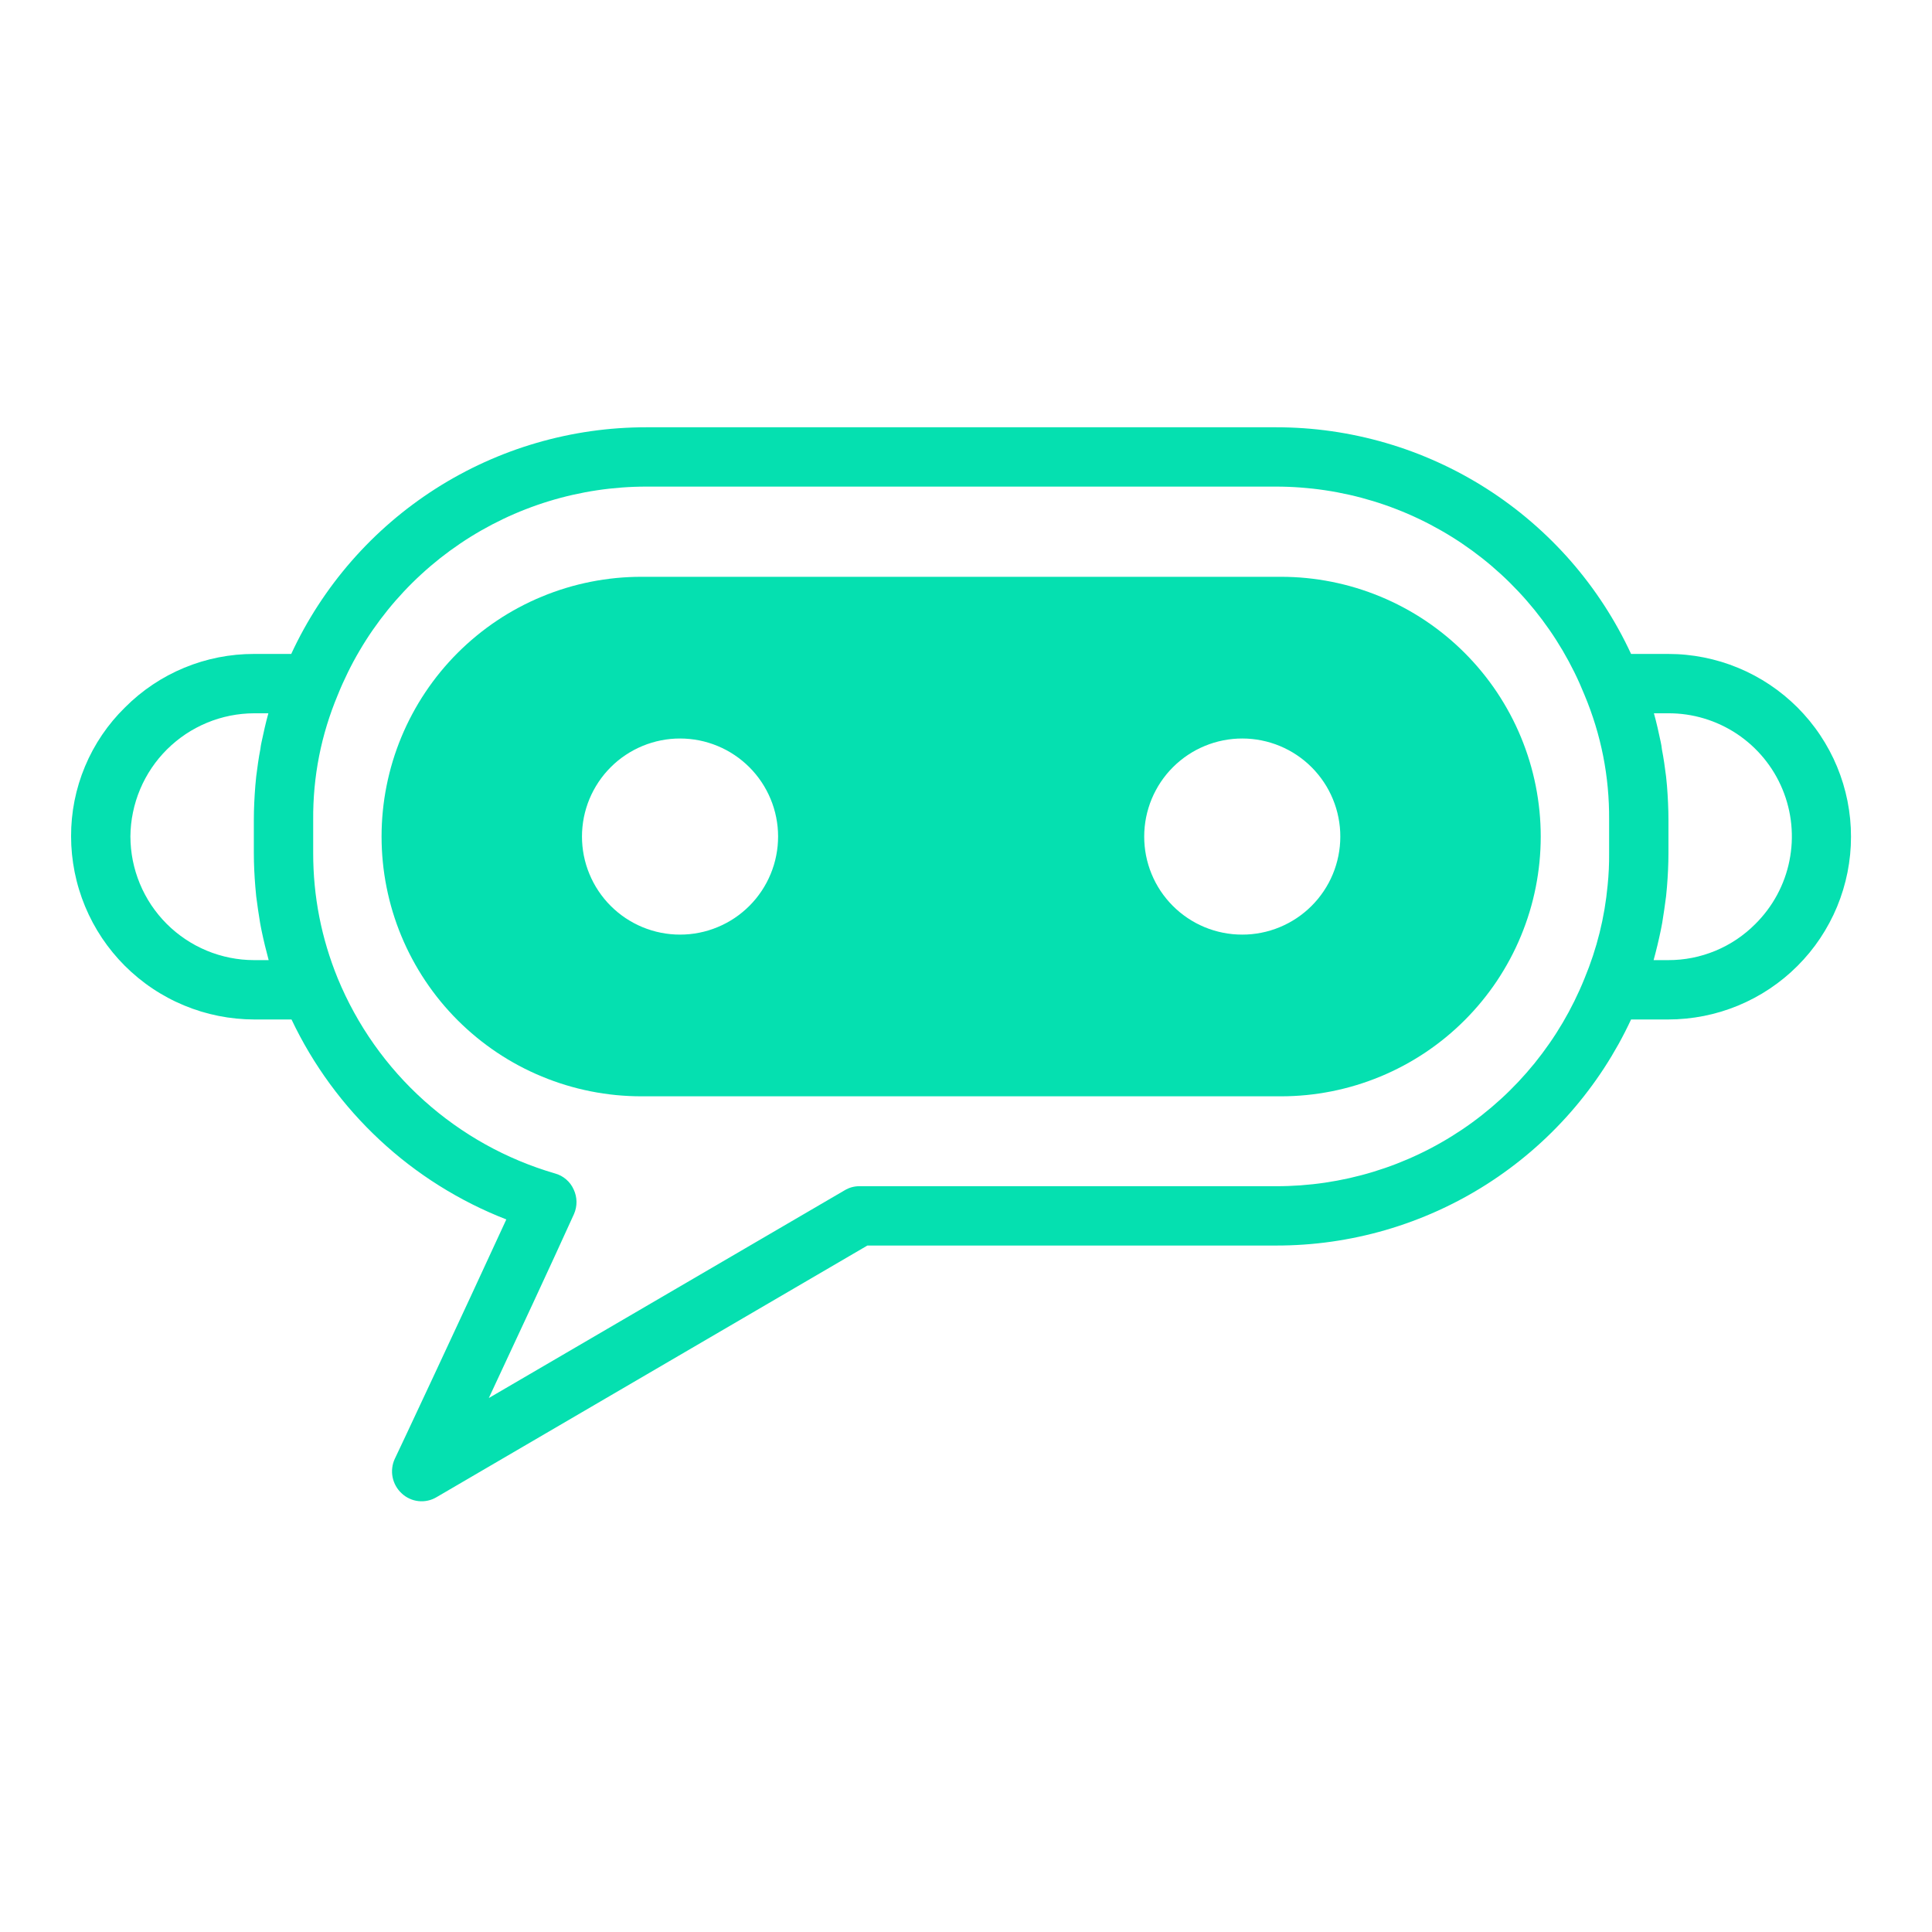 <svg xmlns="http://www.w3.org/2000/svg" xmlns:xlink="http://www.w3.org/1999/xlink" width="500" zoomAndPan="magnify" viewBox="0 0 375 375" height="500" preserveAspectRatio="xMidYMid meet" version="1.0"><defs><clipPath id="90b783d5fa"><path d="M 13.797 82.914 L 360 82.914 L 360 292 L 13.797 292 Z M 13.797 82.914 " clip-rule="nonzero"/></clipPath></defs><g clip-path="url(#90b783d5fa)"><path fill="#05e0b0" d="M 323.789 126.93 L 316.59 126.93 C 315.832 125.297 315.02 123.691 314.148 122.117 C 313.277 120.543 312.352 119 311.371 117.488 C 310.391 115.98 309.359 114.508 308.273 113.07 C 307.188 111.637 306.055 110.238 304.871 108.883 C 303.684 107.527 302.453 106.219 301.176 104.949 C 299.898 103.684 298.578 102.461 297.211 101.289 C 295.848 100.113 294.445 98.988 293 97.918 C 291.555 96.844 290.074 95.82 288.555 94.852 C 287.039 93.883 285.488 92.973 283.906 92.113 C 282.324 91.254 280.715 90.453 279.074 89.711 C 277.438 88.969 275.773 88.281 274.086 87.656 C 272.395 87.031 270.688 86.469 268.961 85.965 C 267.23 85.461 265.488 85.02 263.73 84.641 C 261.969 84.262 260.199 83.945 258.418 83.691 C 256.637 83.438 254.848 83.246 253.051 83.121 C 251.254 82.996 249.457 82.934 247.656 82.934 L 125.457 82.934 C 123.656 82.934 121.859 82.996 120.066 83.121 C 118.27 83.246 116.48 83.438 114.699 83.691 C 112.918 83.945 111.145 84.262 109.387 84.641 C 107.625 85.02 105.883 85.461 104.156 85.965 C 102.426 86.469 100.719 87.031 99.031 87.656 C 97.344 88.281 95.68 88.969 94.039 89.711 C 92.402 90.453 90.789 91.254 89.207 92.113 C 87.625 92.973 86.074 93.883 84.559 94.852 C 83.043 95.82 81.562 96.844 80.117 97.918 C 78.672 98.988 77.266 100.113 75.902 101.289 C 74.539 102.461 73.215 103.684 71.938 104.949 C 70.66 106.219 69.43 107.527 68.246 108.883 C 67.062 110.238 65.926 111.637 64.84 113.07 C 63.758 114.508 62.723 115.98 61.742 117.488 C 60.762 119 59.836 120.543 58.965 122.117 C 58.098 123.691 57.281 125.297 56.527 126.93 L 49.328 126.93 C 47 126.926 44.695 127.148 42.414 127.598 C 40.133 128.047 37.914 128.719 35.766 129.609 C 33.617 130.496 31.574 131.59 29.641 132.883 C 27.707 134.176 25.918 135.648 24.277 137.297 C 22.609 138.926 21.121 140.707 19.812 142.637 C 18.504 144.566 17.398 146.609 16.5 148.758 C 15.598 150.91 14.922 153.129 14.465 155.418 C 14.012 157.703 13.789 160.016 13.797 162.348 C 13.797 163.508 13.855 164.668 13.973 165.828 C 14.09 166.984 14.262 168.133 14.488 169.273 C 14.719 170.414 15 171.543 15.34 172.652 C 15.68 173.766 16.07 174.859 16.516 175.934 C 16.961 177.008 17.461 178.059 18.008 179.086 C 18.559 180.109 19.156 181.105 19.801 182.074 C 20.449 183.039 21.141 183.973 21.879 184.871 C 22.617 185.77 23.398 186.633 24.219 187.453 C 25.043 188.277 25.902 189.055 26.801 189.793 C 27.703 190.531 28.633 191.227 29.602 191.871 C 30.566 192.52 31.562 193.117 32.59 193.664 C 33.613 194.215 34.664 194.711 35.738 195.156 C 36.812 195.602 37.906 195.996 39.02 196.336 C 40.133 196.672 41.258 196.957 42.398 197.184 C 43.539 197.414 44.688 197.586 45.848 197.699 C 47.004 197.816 48.164 197.875 49.328 197.879 L 56.582 197.879 C 58.672 202.285 61.156 206.453 64.039 210.391 C 66.918 214.324 70.145 217.953 73.715 221.277 C 77.281 224.602 81.133 227.559 85.262 230.148 C 89.395 232.742 93.73 234.922 98.277 236.691 C 89.754 255.234 76.797 282.875 76.625 283.164 C 76.367 283.719 76.203 284.301 76.133 284.906 C 76.059 285.516 76.082 286.117 76.203 286.719 C 76.32 287.32 76.531 287.887 76.828 288.418 C 77.125 288.953 77.5 289.43 77.949 289.844 C 78.395 290.27 78.898 290.613 79.461 290.871 C 80.02 291.133 80.605 291.297 81.219 291.363 C 81.832 291.434 82.441 291.398 83.047 291.266 C 83.648 291.137 84.215 290.91 84.742 290.594 L 168.359 241.758 L 247.656 241.758 C 249.457 241.762 251.254 241.699 253.047 241.574 C 254.84 241.453 256.629 241.262 258.41 241.012 C 260.188 240.758 261.957 240.445 263.719 240.066 C 265.477 239.691 267.219 239.25 268.945 238.75 C 270.672 238.246 272.379 237.684 274.066 237.062 C 275.754 236.438 277.418 235.758 279.055 235.016 C 280.695 234.273 282.305 233.477 283.887 232.621 C 285.469 231.766 287.016 230.855 288.535 229.891 C 290.051 228.922 291.531 227.906 292.977 226.832 C 294.422 225.762 295.828 224.641 297.191 223.469 C 298.555 222.301 299.879 221.082 301.156 219.816 C 302.434 218.551 303.668 217.242 304.852 215.891 C 306.039 214.539 307.172 213.145 308.258 211.711 C 309.348 210.277 310.379 208.809 311.363 207.301 C 312.344 205.793 313.27 204.254 314.145 202.684 C 315.016 201.109 315.832 199.508 316.59 197.879 L 323.789 197.879 C 324.949 197.879 326.109 197.82 327.266 197.707 C 328.422 197.594 329.57 197.426 330.711 197.199 C 331.852 196.973 332.977 196.691 334.09 196.355 C 335.199 196.016 336.293 195.625 337.367 195.184 C 338.441 194.738 339.492 194.242 340.516 193.695 C 341.543 193.148 342.539 192.551 343.504 191.906 C 344.469 191.258 345.402 190.57 346.301 189.832 C 347.199 189.094 348.059 188.316 348.883 187.492 C 349.703 186.672 350.484 185.812 351.223 184.914 C 351.961 184.016 352.652 183.082 353.297 182.117 C 353.941 181.152 354.539 180.156 355.086 179.129 C 355.637 178.105 356.133 177.055 356.578 175.984 C 357.02 174.91 357.414 173.816 357.75 172.703 C 358.086 171.594 358.371 170.465 358.598 169.328 C 358.824 168.188 358.992 167.039 359.109 165.883 C 359.223 164.727 359.277 163.566 359.277 162.402 C 359.277 161.242 359.223 160.082 359.109 158.926 C 358.992 157.77 358.824 156.621 358.598 155.48 C 358.371 154.34 358.086 153.215 357.75 152.102 C 357.414 150.992 357.02 149.898 356.578 148.824 C 356.133 147.75 355.637 146.703 355.086 145.676 C 354.539 144.652 353.941 143.656 353.297 142.691 C 352.652 141.723 351.957 140.793 351.223 139.895 C 350.484 138.996 349.703 138.137 348.883 137.312 C 348.059 136.492 347.199 135.715 346.301 134.977 C 345.402 134.238 344.469 133.547 343.504 132.902 C 342.539 132.258 341.543 131.66 340.516 131.113 C 339.492 130.566 338.441 130.07 337.367 129.625 C 336.293 129.18 335.199 128.789 334.09 128.453 C 332.977 128.117 331.852 127.836 330.711 127.609 C 329.57 127.383 328.422 127.211 327.266 127.098 C 326.109 126.984 324.949 126.93 323.789 126.93 Z M 49.328 186.359 C 48.543 186.359 47.758 186.32 46.973 186.242 C 46.191 186.164 45.414 186.047 44.645 185.895 C 43.875 185.742 43.113 185.551 42.359 185.32 C 41.605 185.094 40.867 184.828 40.141 184.527 C 39.414 184.223 38.707 183.887 38.012 183.52 C 37.32 183.148 36.645 182.742 35.992 182.305 C 35.34 181.867 34.707 181.402 34.098 180.902 C 33.492 180.402 32.91 179.875 32.355 179.32 C 31.797 178.766 31.27 178.184 30.773 177.574 C 30.273 176.965 29.805 176.336 29.367 175.684 C 28.93 175.027 28.527 174.355 28.156 173.66 C 27.785 172.969 27.449 172.258 27.148 171.531 C 26.848 170.805 26.582 170.066 26.352 169.312 C 26.125 168.562 25.934 167.801 25.777 167.031 C 25.625 166.258 25.508 165.48 25.43 164.699 C 25.355 163.918 25.316 163.133 25.312 162.348 C 25.32 161.562 25.363 160.781 25.445 160.004 C 25.527 159.223 25.648 158.449 25.809 157.684 C 25.965 156.914 26.16 156.156 26.391 155.41 C 26.625 154.66 26.891 153.926 27.195 153.203 C 27.496 152.48 27.836 151.773 28.207 151.086 C 28.582 150.398 28.984 149.727 29.422 149.078 C 29.859 148.43 30.328 147.801 30.828 147.195 C 31.328 146.594 31.855 146.016 32.41 145.461 C 32.965 144.91 33.547 144.387 34.152 143.891 C 34.758 143.395 35.387 142.93 36.039 142.492 C 36.691 142.059 37.363 141.656 38.055 141.289 C 38.746 140.918 39.453 140.586 40.176 140.285 C 40.898 139.984 41.637 139.719 42.387 139.492 C 43.137 139.262 43.895 139.074 44.66 138.918 C 45.43 138.766 46.203 138.648 46.984 138.57 C 47.762 138.492 48.543 138.449 49.328 138.449 L 52.09 138.449 C 51.574 140.289 51.172 142.133 50.766 144.035 C 50.664 144.488 50.586 144.949 50.535 145.414 C 50.191 147.145 49.961 148.93 49.73 150.715 C 49.672 151.289 49.617 151.867 49.559 152.5 C 49.387 154.688 49.27 156.934 49.27 159.121 L 49.27 165.57 C 49.27 167.816 49.387 170.004 49.559 172.137 C 49.617 172.77 49.672 173.402 49.73 173.98 C 49.961 175.707 50.191 177.434 50.48 179.105 C 50.594 179.621 50.652 180.141 50.766 180.602 C 51.172 182.559 51.633 184.461 52.148 186.359 Z M 312.328 165.57 C 312.348 167.668 312.254 169.762 312.039 171.848 C 311.457 178.102 309.957 184.129 307.547 189.93 C 306.949 191.41 306.297 192.867 305.59 194.301 C 304.883 195.734 304.125 197.137 303.316 198.512 C 302.504 199.887 301.645 201.234 300.73 202.543 C 299.82 203.855 298.863 205.133 297.859 206.375 C 296.852 207.613 295.801 208.816 294.707 209.98 C 293.613 211.141 292.477 212.262 291.297 213.34 C 290.117 214.418 288.902 215.449 287.645 216.438 C 286.391 217.426 285.102 218.367 283.777 219.258 C 282.453 220.148 281.094 220.992 279.707 221.781 C 278.32 222.574 276.906 223.312 275.461 223.996 C 274.02 224.684 272.555 225.312 271.066 225.891 C 269.574 226.469 268.066 226.988 266.539 227.453 C 265.012 227.918 263.469 228.324 261.91 228.676 C 260.352 229.023 258.781 229.316 257.203 229.551 C 255.621 229.785 254.035 229.957 252.441 230.074 C 250.852 230.188 249.254 230.246 247.656 230.242 L 166.805 230.242 C 165.77 230.242 164.812 230.512 163.926 231.047 L 94.879 271.359 C 100.176 260.016 106.973 245.445 111.406 235.656 C 111.742 234.891 111.906 234.094 111.898 233.258 C 111.887 232.426 111.703 231.629 111.348 230.875 C 111.008 230.109 110.52 229.457 109.883 228.914 C 109.25 228.367 108.527 227.984 107.723 227.766 C 105.375 227.082 103.074 226.27 100.82 225.328 C 98.562 224.387 96.371 223.324 94.234 222.137 C 92.098 220.949 90.035 219.645 88.047 218.227 C 86.055 216.809 84.152 215.281 82.332 213.648 C 80.516 212.02 78.793 210.289 77.168 208.465 C 75.543 206.637 74.027 204.727 72.617 202.734 C 71.207 200.738 69.91 198.668 68.734 196.527 C 67.555 194.391 66.5 192.188 65.566 189.93 C 62.379 182.125 60.785 174.004 60.789 165.57 L 60.789 159.121 C 60.73 150.715 62.324 142.633 65.566 134.879 C 66.164 133.395 66.816 131.938 67.523 130.504 C 68.227 129.066 68.984 127.66 69.797 126.285 C 70.605 124.906 71.465 123.559 72.375 122.246 C 73.285 120.934 74.246 119.652 75.25 118.41 C 76.254 117.168 77.305 115.965 78.398 114.801 C 79.492 113.637 80.629 112.512 81.809 111.434 C 82.984 110.352 84.203 109.316 85.457 108.324 C 86.711 107.336 88 106.395 89.328 105.5 C 90.652 104.605 92.008 103.762 93.395 102.969 C 94.781 102.176 96.199 101.434 97.641 100.746 C 99.082 100.055 100.547 99.422 102.039 98.844 C 103.527 98.262 105.039 97.738 106.566 97.273 C 108.094 96.805 109.637 96.395 111.195 96.043 C 112.758 95.691 114.324 95.395 115.906 95.16 C 117.488 94.922 119.074 94.746 120.668 94.629 C 122.262 94.508 123.859 94.449 125.457 94.449 L 247.656 94.449 C 249.254 94.449 250.852 94.508 252.445 94.629 C 254.039 94.746 255.629 94.922 257.207 95.16 C 258.789 95.395 260.359 95.691 261.918 96.043 C 263.477 96.395 265.02 96.805 266.551 97.273 C 268.078 97.738 269.586 98.262 271.078 98.844 C 272.566 99.422 274.031 100.055 275.477 100.746 C 276.918 101.434 278.332 102.176 279.719 102.969 C 281.109 103.762 282.465 104.605 283.789 105.5 C 285.113 106.395 286.402 107.336 287.656 108.324 C 288.914 109.316 290.129 110.352 291.309 111.434 C 292.484 112.512 293.621 113.637 294.715 114.801 C 295.812 115.965 296.859 117.168 297.867 118.41 C 298.871 119.652 299.828 120.934 300.738 122.246 C 301.648 123.559 302.508 124.906 303.32 126.285 C 304.129 127.66 304.887 129.066 305.594 130.504 C 306.301 131.938 306.949 133.395 307.547 134.879 C 310.793 142.633 312.387 150.715 312.328 159.121 Z M 340.719 179.336 C 339.609 180.453 338.402 181.449 337.098 182.328 C 335.793 183.203 334.41 183.945 332.957 184.547 C 331.504 185.148 330.008 185.605 328.465 185.91 C 326.918 186.215 325.359 186.363 323.789 186.359 L 320.965 186.359 C 321.484 184.461 321.945 182.559 322.348 180.602 C 322.465 180.141 322.52 179.621 322.637 179.105 C 322.922 177.434 323.152 175.707 323.383 173.98 C 323.441 173.402 323.5 172.77 323.559 172.137 C 323.73 170.004 323.844 167.816 323.844 165.57 L 323.844 159.121 C 323.844 156.934 323.73 154.688 323.559 152.5 C 323.5 151.922 323.441 151.289 323.383 150.715 C 323.152 148.93 322.922 147.199 322.578 145.473 C 322.531 144.988 322.453 144.508 322.348 144.035 C 321.945 142.133 321.543 140.289 321.023 138.449 L 323.789 138.449 C 324.969 138.441 326.141 138.523 327.309 138.691 C 328.477 138.859 329.629 139.113 330.758 139.453 C 331.887 139.793 332.988 140.211 334.055 140.715 C 335.125 141.215 336.148 141.793 337.133 142.445 C 338.113 143.102 339.043 143.824 339.918 144.613 C 340.797 145.406 341.609 146.258 342.359 147.168 C 343.105 148.078 343.785 149.039 344.395 150.051 C 345 151.066 345.531 152.117 345.98 153.207 C 346.434 154.297 346.801 155.414 347.086 156.559 C 347.375 157.703 347.574 158.863 347.688 160.039 C 347.801 161.215 347.828 162.391 347.77 163.57 C 347.707 164.746 347.562 165.914 347.328 167.07 C 347.098 168.23 346.777 169.363 346.379 170.473 C 345.977 171.582 345.496 172.656 344.938 173.695 C 344.375 174.734 343.742 175.727 343.035 176.672 C 342.328 177.617 341.555 178.504 340.719 179.336 Z M 340.719 179.336 " fill-opacity="1" fill-rule="nonzero"/></g><path fill="#05e0b0" d="M 248.637 111.957 L 124.48 111.957 C 122.828 111.957 121.18 112.039 119.535 112.199 C 117.895 112.363 116.262 112.605 114.645 112.926 C 113.023 113.25 111.422 113.648 109.844 114.129 C 108.262 114.609 106.711 115.164 105.184 115.797 C 103.66 116.426 102.168 117.133 100.711 117.91 C 99.254 118.688 97.84 119.535 96.469 120.453 C 95.094 121.371 93.77 122.355 92.496 123.402 C 91.219 124.449 89.996 125.559 88.828 126.723 C 87.66 127.891 86.555 129.113 85.504 130.391 C 84.457 131.668 83.477 132.992 82.559 134.363 C 81.641 135.738 80.793 137.152 80.016 138.609 C 79.234 140.066 78.531 141.555 77.898 143.082 C 77.266 144.605 76.711 146.16 76.23 147.738 C 75.754 149.32 75.352 150.918 75.031 152.539 C 74.707 154.16 74.465 155.789 74.305 157.434 C 74.141 159.078 74.062 160.723 74.062 162.375 C 74.062 164.027 74.141 165.672 74.305 167.316 C 74.465 168.961 74.707 170.59 75.031 172.211 C 75.352 173.832 75.754 175.43 76.23 177.012 C 76.711 178.59 77.266 180.145 77.898 181.668 C 78.531 183.195 79.234 184.684 80.016 186.141 C 80.793 187.598 81.641 189.012 82.559 190.387 C 83.477 191.758 84.457 193.082 85.504 194.359 C 86.555 195.637 87.66 196.859 88.828 198.027 C 89.996 199.191 91.219 200.301 92.496 201.348 C 93.77 202.395 95.094 203.379 96.469 204.297 C 97.84 205.211 99.254 206.062 100.711 206.84 C 102.168 207.617 103.66 208.324 105.184 208.953 C 106.711 209.586 108.262 210.141 109.844 210.621 C 111.422 211.102 113.023 211.5 114.645 211.824 C 116.262 212.145 117.895 212.387 119.535 212.551 C 121.18 212.711 122.828 212.793 124.48 212.793 L 248.637 212.793 C 250.289 212.793 251.934 212.711 253.578 212.551 C 255.223 212.387 256.852 212.145 258.473 211.824 C 260.094 211.5 261.691 211.102 263.273 210.621 C 264.852 210.141 266.406 209.586 267.93 208.953 C 269.457 208.324 270.945 207.617 272.402 206.84 C 273.859 206.062 275.273 205.211 276.648 204.297 C 278.02 203.379 279.344 202.395 280.621 201.348 C 281.898 200.301 283.121 199.191 284.285 198.027 C 285.453 196.859 286.562 195.637 287.609 194.359 C 288.656 193.082 289.641 191.758 290.559 190.387 C 291.473 189.012 292.32 187.598 293.102 186.141 C 293.879 184.684 294.586 183.195 295.215 181.668 C 295.848 180.145 296.402 178.59 296.883 177.012 C 297.363 175.43 297.762 173.832 298.086 172.211 C 298.406 170.59 298.648 168.961 298.812 167.316 C 298.973 165.672 299.055 164.027 299.055 162.375 C 299.055 160.723 298.973 159.078 298.812 157.434 C 298.648 155.789 298.406 154.16 298.086 152.539 C 297.762 150.918 297.363 149.32 296.883 147.738 C 296.402 146.16 295.848 144.605 295.215 143.082 C 294.586 141.555 293.879 140.066 293.102 138.609 C 292.32 137.152 291.473 135.738 290.559 134.363 C 289.641 132.992 288.656 131.668 287.609 130.391 C 286.562 129.113 285.453 127.891 284.285 126.723 C 283.121 125.559 281.898 124.449 280.621 123.402 C 279.344 122.355 278.02 121.371 276.648 120.453 C 275.273 119.535 273.859 118.688 272.402 117.91 C 270.945 117.133 269.457 116.426 267.93 115.797 C 266.406 115.164 264.852 114.609 263.273 114.129 C 261.691 113.648 260.094 113.25 258.473 112.926 C 256.852 112.605 255.223 112.363 253.578 112.199 C 251.934 112.039 250.289 111.957 248.637 111.957 Z M 222.09 162.348 C 222.09 161.723 222.121 161.102 222.184 160.48 C 222.246 159.859 222.336 159.246 222.461 158.633 C 222.582 158.023 222.734 157.418 222.918 156.824 C 223.098 156.227 223.309 155.641 223.547 155.066 C 223.789 154.488 224.055 153.926 224.352 153.379 C 224.645 152.828 224.965 152.293 225.312 151.777 C 225.66 151.258 226.031 150.762 226.426 150.277 C 226.824 149.797 227.242 149.336 227.684 148.898 C 228.125 148.457 228.586 148.039 229.07 147.645 C 229.551 147.25 230.051 146.879 230.57 146.535 C 231.09 146.188 231.625 145.871 232.176 145.574 C 232.727 145.281 233.289 145.02 233.863 144.781 C 234.441 144.543 235.027 144.332 235.625 144.152 C 236.223 143.973 236.824 143.824 237.438 143.703 C 238.047 143.582 238.664 143.492 239.285 143.43 C 239.906 143.371 240.527 143.34 241.148 143.344 C 241.773 143.344 242.395 143.375 243.016 143.438 C 243.637 143.5 244.25 143.59 244.863 143.715 C 245.473 143.836 246.078 143.988 246.672 144.172 C 247.27 144.352 247.855 144.562 248.43 144.801 C 249.008 145.043 249.57 145.309 250.117 145.602 C 250.668 145.898 251.203 146.219 251.719 146.566 C 252.238 146.914 252.738 147.285 253.219 147.68 C 253.699 148.078 254.16 148.496 254.602 148.938 C 255.039 149.379 255.457 149.84 255.852 150.324 C 256.246 150.805 256.617 151.305 256.961 151.824 C 257.309 152.344 257.629 152.879 257.922 153.43 C 258.215 153.98 258.477 154.543 258.715 155.117 C 258.953 155.695 259.164 156.281 259.344 156.879 C 259.523 157.473 259.672 158.078 259.793 158.691 C 259.914 159.301 260.004 159.918 260.066 160.539 C 260.125 161.16 260.156 161.781 260.152 162.402 C 260.152 163.027 260.121 163.648 260.059 164.27 C 259.996 164.891 259.906 165.504 259.781 166.117 C 259.66 166.727 259.508 167.332 259.324 167.926 C 259.145 168.523 258.934 169.109 258.695 169.684 C 258.453 170.262 258.188 170.824 257.895 171.371 C 257.598 171.922 257.277 172.453 256.93 172.973 C 256.582 173.492 256.211 173.988 255.816 174.473 C 255.418 174.953 255 175.414 254.559 175.852 C 254.117 176.293 253.656 176.711 253.172 177.105 C 252.691 177.5 252.191 177.871 251.672 178.215 C 251.152 178.562 250.617 178.879 250.066 179.172 C 249.52 179.465 248.953 179.73 248.379 179.969 C 247.801 180.207 247.215 180.418 246.617 180.598 C 246.023 180.777 245.418 180.926 244.805 181.047 C 244.195 181.168 243.578 181.258 242.957 181.32 C 242.336 181.379 241.715 181.41 241.094 181.406 C 240.469 181.406 239.848 181.375 239.227 181.316 C 238.605 181.254 237.988 181.164 237.379 181.039 C 236.766 180.918 236.164 180.766 235.566 180.586 C 234.969 180.406 234.383 180.195 233.809 179.957 C 233.23 179.715 232.668 179.449 232.117 179.156 C 231.57 178.859 231.035 178.539 230.516 178.191 C 230 177.844 229.5 177.473 229.016 177.078 C 228.535 176.68 228.074 176.262 227.633 175.82 C 227.195 175.379 226.777 174.918 226.383 174.434 C 225.988 173.953 225.617 173.449 225.27 172.934 C 224.926 172.414 224.605 171.879 224.312 171.328 C 224.02 170.777 223.758 170.211 223.52 169.637 C 223.281 169.059 223.074 168.473 222.895 167.875 C 222.715 167.277 222.562 166.672 222.445 166.062 C 222.324 165.449 222.234 164.832 222.176 164.211 C 222.117 163.594 222.086 162.969 222.09 162.348 Z M 151.027 162.348 C 151.027 162.969 150.996 163.594 150.938 164.215 C 150.879 164.832 150.785 165.449 150.664 166.062 C 150.547 166.676 150.395 167.277 150.215 167.875 C 150.035 168.473 149.824 169.059 149.586 169.637 C 149.348 170.211 149.082 170.777 148.789 171.328 C 148.496 171.879 148.176 172.41 147.832 172.93 C 147.484 173.449 147.113 173.949 146.719 174.434 C 146.324 174.914 145.906 175.379 145.465 175.82 C 145.023 176.262 144.562 176.68 144.082 177.074 C 143.602 177.473 143.102 177.844 142.582 178.191 C 142.062 178.539 141.527 178.859 140.98 179.152 C 140.43 179.445 139.867 179.715 139.289 179.953 C 138.715 180.191 138.129 180.402 137.531 180.586 C 136.934 180.766 136.332 180.918 135.719 181.039 C 135.105 181.16 134.492 181.254 133.871 181.316 C 133.25 181.375 132.629 181.406 132.004 181.406 C 131.379 181.406 130.758 181.379 130.137 181.316 C 129.516 181.254 128.898 181.164 128.289 181.043 C 127.676 180.922 127.07 180.77 126.477 180.59 C 125.879 180.41 125.293 180.199 124.715 179.961 C 124.137 179.723 123.574 179.457 123.023 179.16 C 122.477 178.867 121.941 178.547 121.422 178.203 C 120.902 177.855 120.402 177.484 119.922 177.09 C 119.438 176.691 118.977 176.273 118.535 175.832 C 118.094 175.391 117.676 174.93 117.281 174.449 C 116.887 173.965 116.516 173.465 116.168 172.945 C 115.82 172.43 115.5 171.895 115.207 171.344 C 114.914 170.793 114.648 170.23 114.41 169.652 C 114.168 169.078 113.961 168.492 113.777 167.895 C 113.598 167.297 113.445 166.691 113.324 166.082 C 113.203 165.469 113.113 164.852 113.051 164.23 C 112.992 163.609 112.961 162.988 112.961 162.367 C 112.961 161.742 112.992 161.121 113.055 160.5 C 113.117 159.879 113.207 159.262 113.328 158.648 C 113.453 158.039 113.602 157.434 113.785 156.836 C 113.965 156.242 114.176 155.652 114.414 155.078 C 114.656 154.504 114.922 153.938 115.215 153.391 C 115.512 152.84 115.832 152.305 116.18 151.785 C 116.523 151.27 116.898 150.77 117.293 150.285 C 117.688 149.805 118.109 149.344 118.551 148.902 C 118.992 148.461 119.453 148.043 119.934 147.648 C 120.418 147.254 120.918 146.883 121.438 146.539 C 121.957 146.191 122.492 145.871 123.043 145.578 C 123.594 145.285 124.156 145.02 124.734 144.781 C 125.309 144.543 125.895 144.336 126.492 144.156 C 127.09 143.973 127.695 143.824 128.305 143.703 C 128.918 143.582 129.535 143.492 130.156 143.43 C 130.777 143.371 131.398 143.34 132.023 143.344 C 132.645 143.344 133.266 143.375 133.883 143.438 C 134.504 143.5 135.117 143.59 135.727 143.711 C 136.34 143.836 136.941 143.984 137.535 144.168 C 138.133 144.348 138.715 144.559 139.289 144.797 C 139.863 145.035 140.426 145.301 140.977 145.594 C 141.523 145.887 142.055 146.207 142.574 146.555 C 143.09 146.898 143.59 147.27 144.07 147.664 C 144.551 148.059 145.012 148.477 145.453 148.918 C 145.891 149.355 146.309 149.816 146.703 150.297 C 147.098 150.777 147.469 151.277 147.816 151.797 C 148.16 152.312 148.48 152.844 148.773 153.395 C 149.066 153.941 149.332 154.504 149.57 155.078 C 149.812 155.652 150.02 156.238 150.203 156.832 C 150.383 157.43 150.535 158.031 150.656 158.641 C 150.777 159.25 150.871 159.867 150.934 160.484 C 150.992 161.102 151.027 161.723 151.027 162.348 Z M 151.027 162.348 " fill-opacity="1" fill-rule="nonzero"/></svg>
